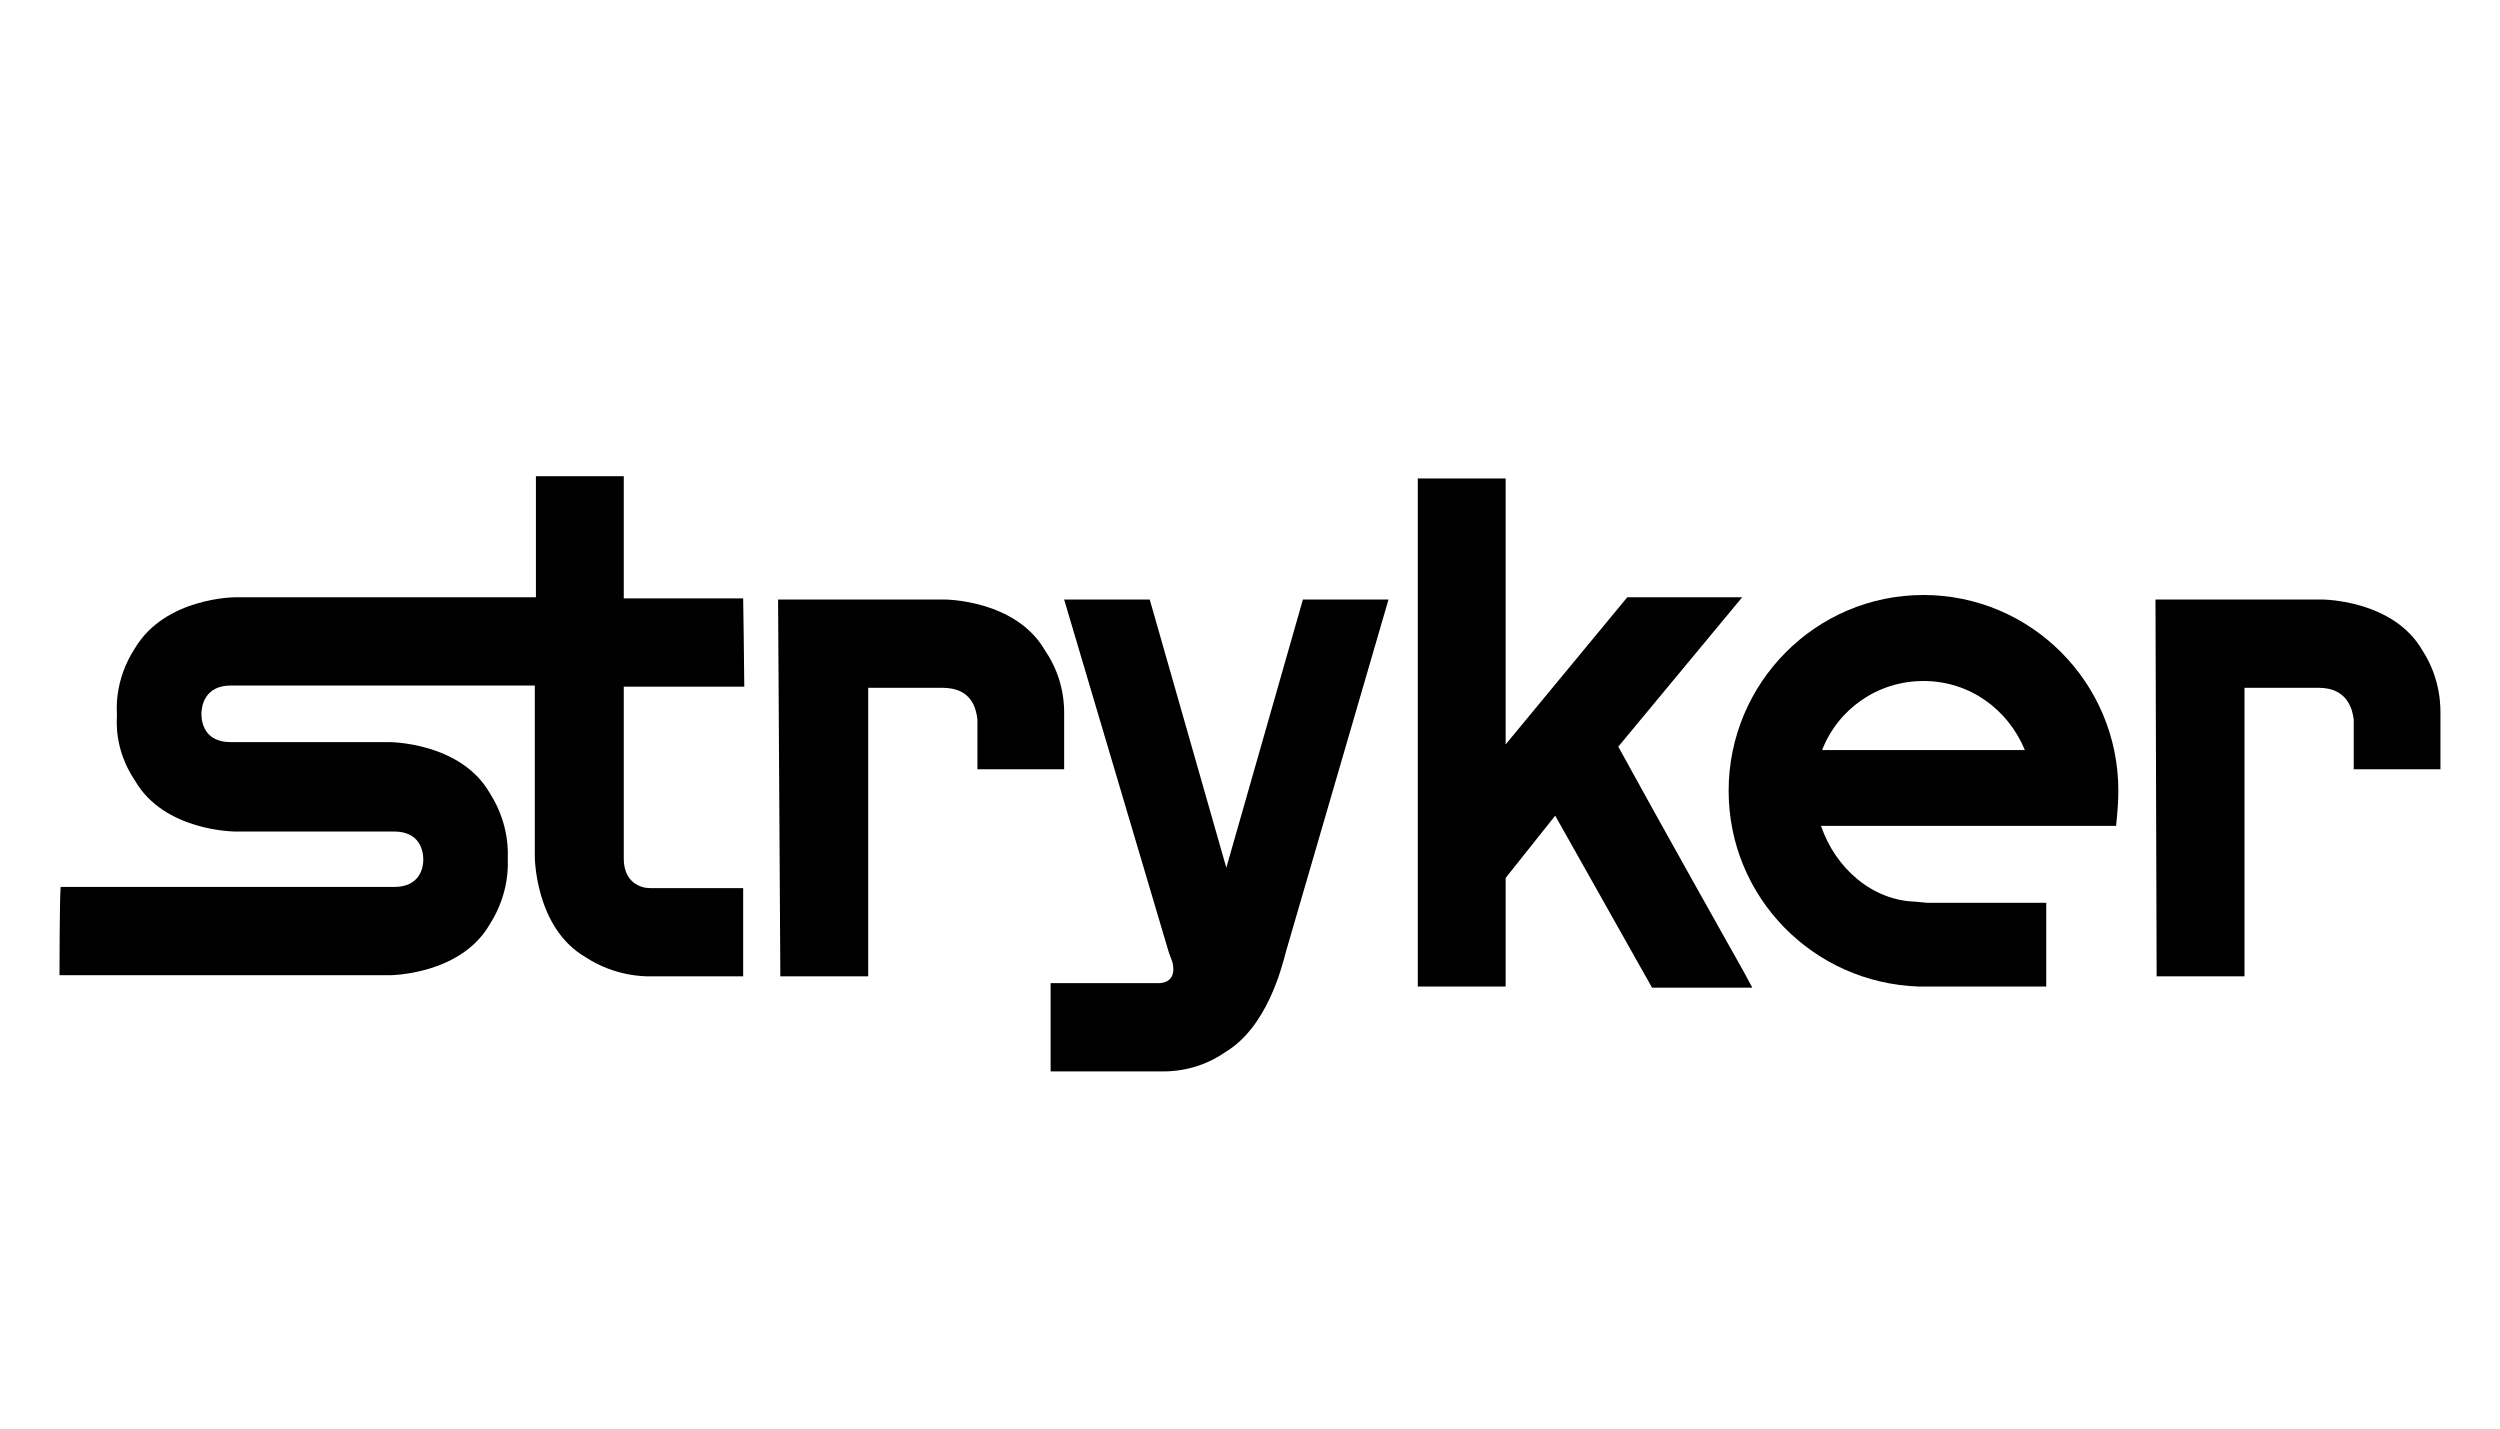 <svg width="112" height="64" viewBox="0 0 112 64" fill="none" xmlns="http://www.w3.org/2000/svg">
<path d="M29.106 39.787C28.702 39.787 27.945 39.533 27.945 38.469C27.945 37.86 27.945 34.109 27.945 30.763H33.344C33.344 30.053 33.294 26.808 33.294 26.808H27.945C27.945 25.693 27.945 24.983 27.945 24.983V21.333C27.239 21.333 24.009 21.333 24.009 21.333V26.758H10.537C10.537 26.758 7.409 26.758 6.047 29.039C5.088 30.509 5.239 31.878 5.239 32.03C5.239 32.233 5.088 33.551 6.047 34.971C7.359 37.252 10.537 37.252 10.537 37.252H17.652C18.812 37.252 18.964 38.114 18.964 38.519C18.964 38.874 18.812 39.736 17.652 39.736C16.491 39.736 4.18 39.736 4.18 39.736H2.716C2.666 40.446 2.666 43.69 2.666 43.69H17.45C17.45 43.69 20.629 43.69 21.941 41.409C22.849 39.989 22.748 38.671 22.748 38.469C22.748 38.266 22.849 36.948 21.941 35.528C20.629 33.247 17.45 33.247 17.45 33.247H10.335C9.175 33.247 9.024 32.385 9.024 31.98C9.024 31.625 9.175 30.712 10.335 30.712C11.496 30.712 23.808 30.712 23.808 30.712H23.959V38.367C23.959 38.367 23.959 41.561 26.23 42.879C27.541 43.741 28.853 43.741 29.106 43.741H33.294V39.787H29.106Z" fill="black"/>
<path d="M43.738 34.464H47.674V32.03C47.674 31.777 47.724 30.459 46.816 29.14C45.504 26.859 42.326 26.859 42.326 26.859H34.908H34.858L34.959 43.741H38.895V30.814H42.225C43.587 30.814 43.738 31.827 43.789 32.233V32.03V34.464H43.738Z" fill="black"/>
<path d="M105.396 34.464H109.332V32.03C109.332 31.777 109.383 30.459 108.525 29.14C107.213 26.859 104.034 26.859 104.034 26.859H96.617H96.566L96.617 43.741H100.553V30.814H103.883C105.195 30.814 105.396 31.827 105.447 32.233V32.03V34.464H105.396Z" fill="black"/>
<path d="M47.068 44.045V47.999H52.013C52.265 47.999 53.577 48.05 54.889 47.138C56.756 46.022 57.412 43.386 57.613 42.626C57.866 41.764 62.205 26.859 62.205 26.859C62.205 26.859 59.077 26.859 58.37 26.859L54.939 38.874L51.508 26.859C50.802 26.859 47.673 26.859 47.673 26.859L52.366 42.676L52.517 43.082C52.618 43.437 52.618 43.995 51.962 44.045H51.508H47.068Z" fill="black"/>
<path d="M67.453 33.349V21.435C67.453 21.435 64.224 21.435 63.517 21.435V30.915V44.197H67.453V39.331L69.673 36.542L74.012 44.248H78.503L78.15 43.589C78.15 43.589 74.214 36.593 72.499 33.45L78.049 26.758H72.902L67.453 33.349Z" fill="black"/>
<path d="M81.631 33.602C82.338 31.777 84.104 30.509 86.172 30.509C88.241 30.509 89.957 31.777 90.714 33.602H81.631ZM94.902 35.427C94.902 30.56 90.966 26.656 86.172 26.656C81.329 26.656 77.443 30.611 77.443 35.427C77.443 40.192 81.228 44.045 85.971 44.197H91.672V40.446H86.324L85.819 40.395C83.902 40.344 82.237 38.925 81.581 36.998H94.801C94.851 36.491 94.902 35.984 94.902 35.427Z" fill="black"/>
</svg>
